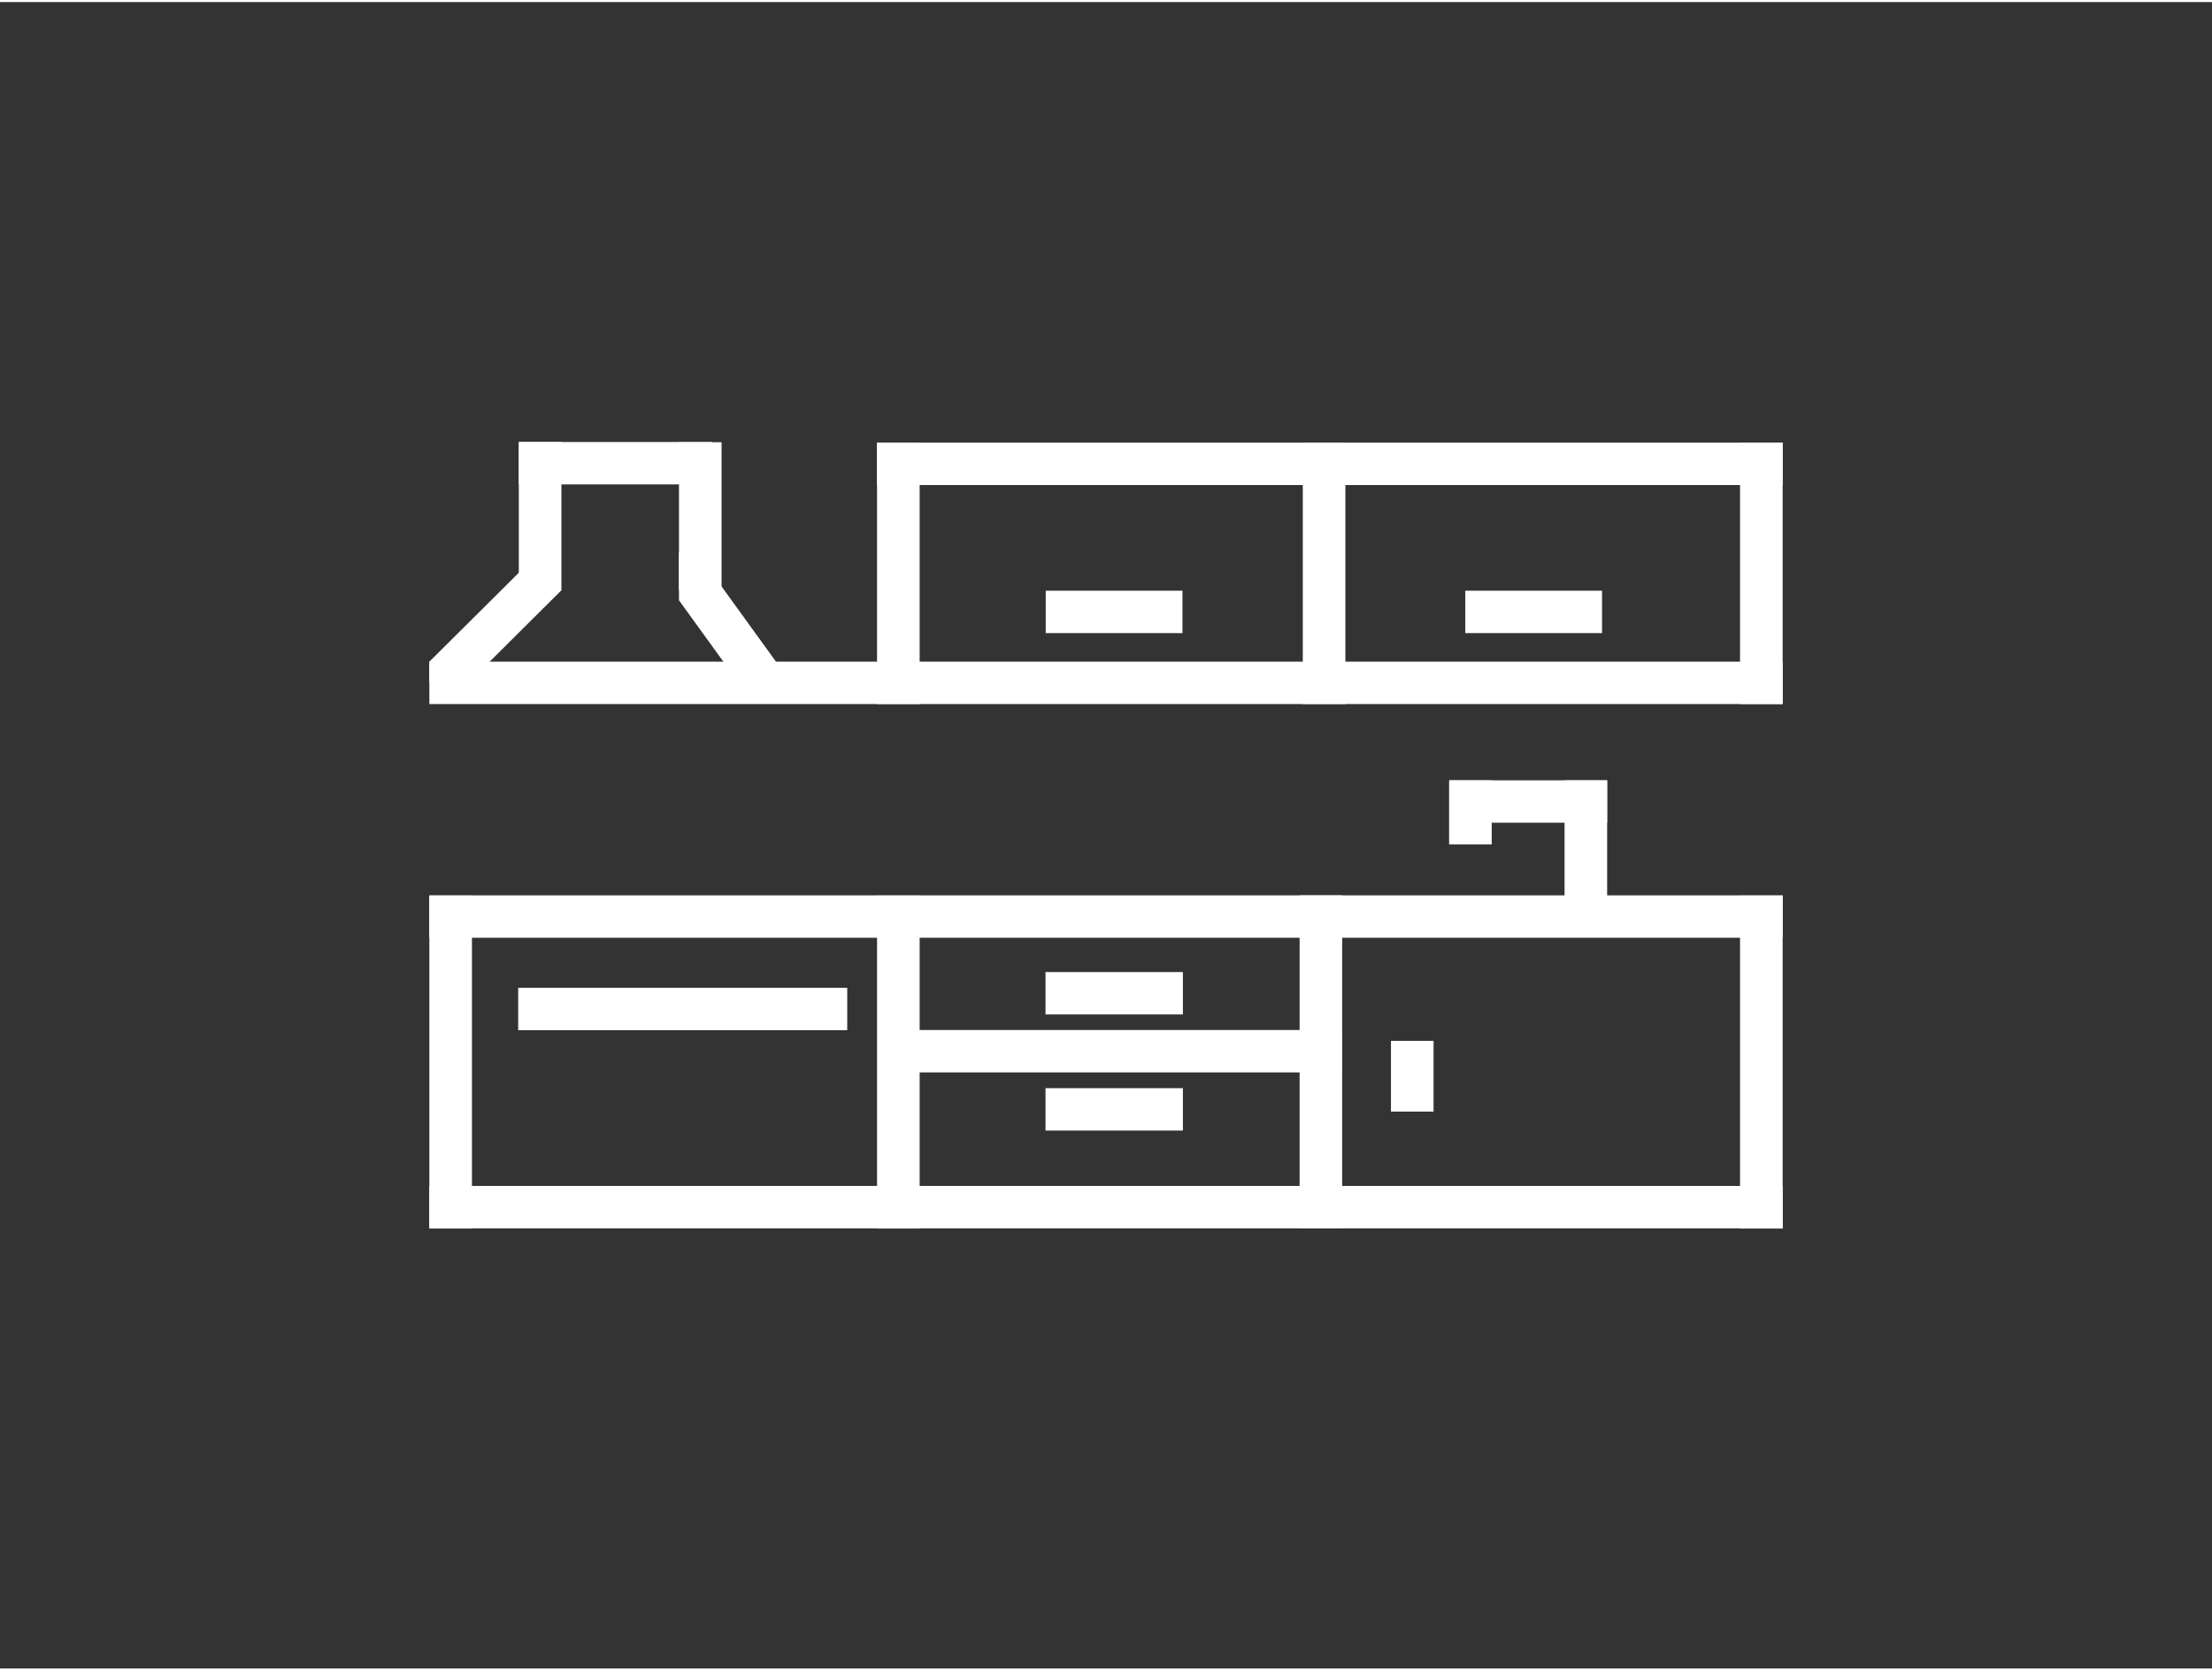 <?xml version="1.0" encoding="UTF-8"?>
<svg xmlns="http://www.w3.org/2000/svg" id="Ebene_1" data-name="Ebene 1" version="1.1" viewBox="0 0 1038.6 782.2" width="200" height="151">
  <rect x="0" y="0" width="1038.6" height="782.2" fill="#333333" stroke="none"/>
  <defs>
    <style>
      .cls-1 {
        fill: #fff;
        stroke-width: 0px;
      }
    </style>
  </defs>
  <g id="Icon_Küchen" data-name="Icon Küchen">
    <rect class="cls-1" x="201.6" y="555.7" width="635.4" height="19.9"/>
    <rect class="cls-1" x="201.6" y="419.3" width="635.4" height="19.9"/>
    <rect class="cls-1" x="411.8" y="419.4" width="20" height="156.3"/>
    <rect class="cls-1" x="201.6" y="419.4" width="20" height="156.3"/>
    <rect class="cls-1" x="610.2" y="419.3" width="20" height="156.3"/>
    <rect class="cls-1" x="653.1" y="487.6" width="20" height="33.2"/>
    <rect class="cls-1" x="734.6" y="365.3" width="20" height="58.1"/>
    <rect class="cls-1" x="680.5" y="365.3" width="74.1" height="19.9"/>
    <rect class="cls-1" x="680.4" y="365.3" width="20" height="30.1"/>
    <rect class="cls-1" x="688" y="276.3" width="64.2" height="19.9"/>
    <rect class="cls-1" x="411.8" y="206.8" width="425.2" height="19.9"/>
    <rect class="cls-1" x="201.6" y="309.6" width="635.4" height="19.9"/>
    <rect class="cls-1" x="491" y="276.3" width="64.2" height="19.9"/>
    <rect class="cls-1" x="611.7" y="206.8" width="20" height="122.7"/>
    <rect class="cls-1" x="817" y="206.8" width="20" height="122.7"/>
    <rect class="cls-1" x="411.8" y="206.8" width="20" height="122.7"/>
    <rect class="cls-1" x="243.6" y="206.5" width="90.7" height="19.9"/>
    <rect class="cls-1" x="243.6" y="206.5" width="20" height="69.6"/>
    <polygon class="cls-1" points="263.6 276.1 210.9 328.5 201.6 319.2 201.6 309.6 201.9 309.3 249.5 262 263.6 276.1"/>
    <rect class="cls-1" x="318.8" y="206.6" width="20" height="69.4"/>
    <rect class="cls-1" x="490.9" y="455.3" width="64.5" height="19.9"/>
    <rect class="cls-1" x="490.9" y="509.8" width="64.5" height="19.9"/>
    <rect class="cls-1" x="243.3" y="462.7" width="154.5" height="19.9"/>
    <rect class="cls-1" x="817" y="419.4" width="20" height="156.3"/>
    <rect class="cls-1" x="424.9" y="482.5" width="205.2" height="19.9"/>
    <polygon class="cls-1" points="324.4 254.4 318.8 258.5 318.8 280.8 348.9 322.4 365.2 310.8 324.4 254.4"/>
  </g>
</svg>
